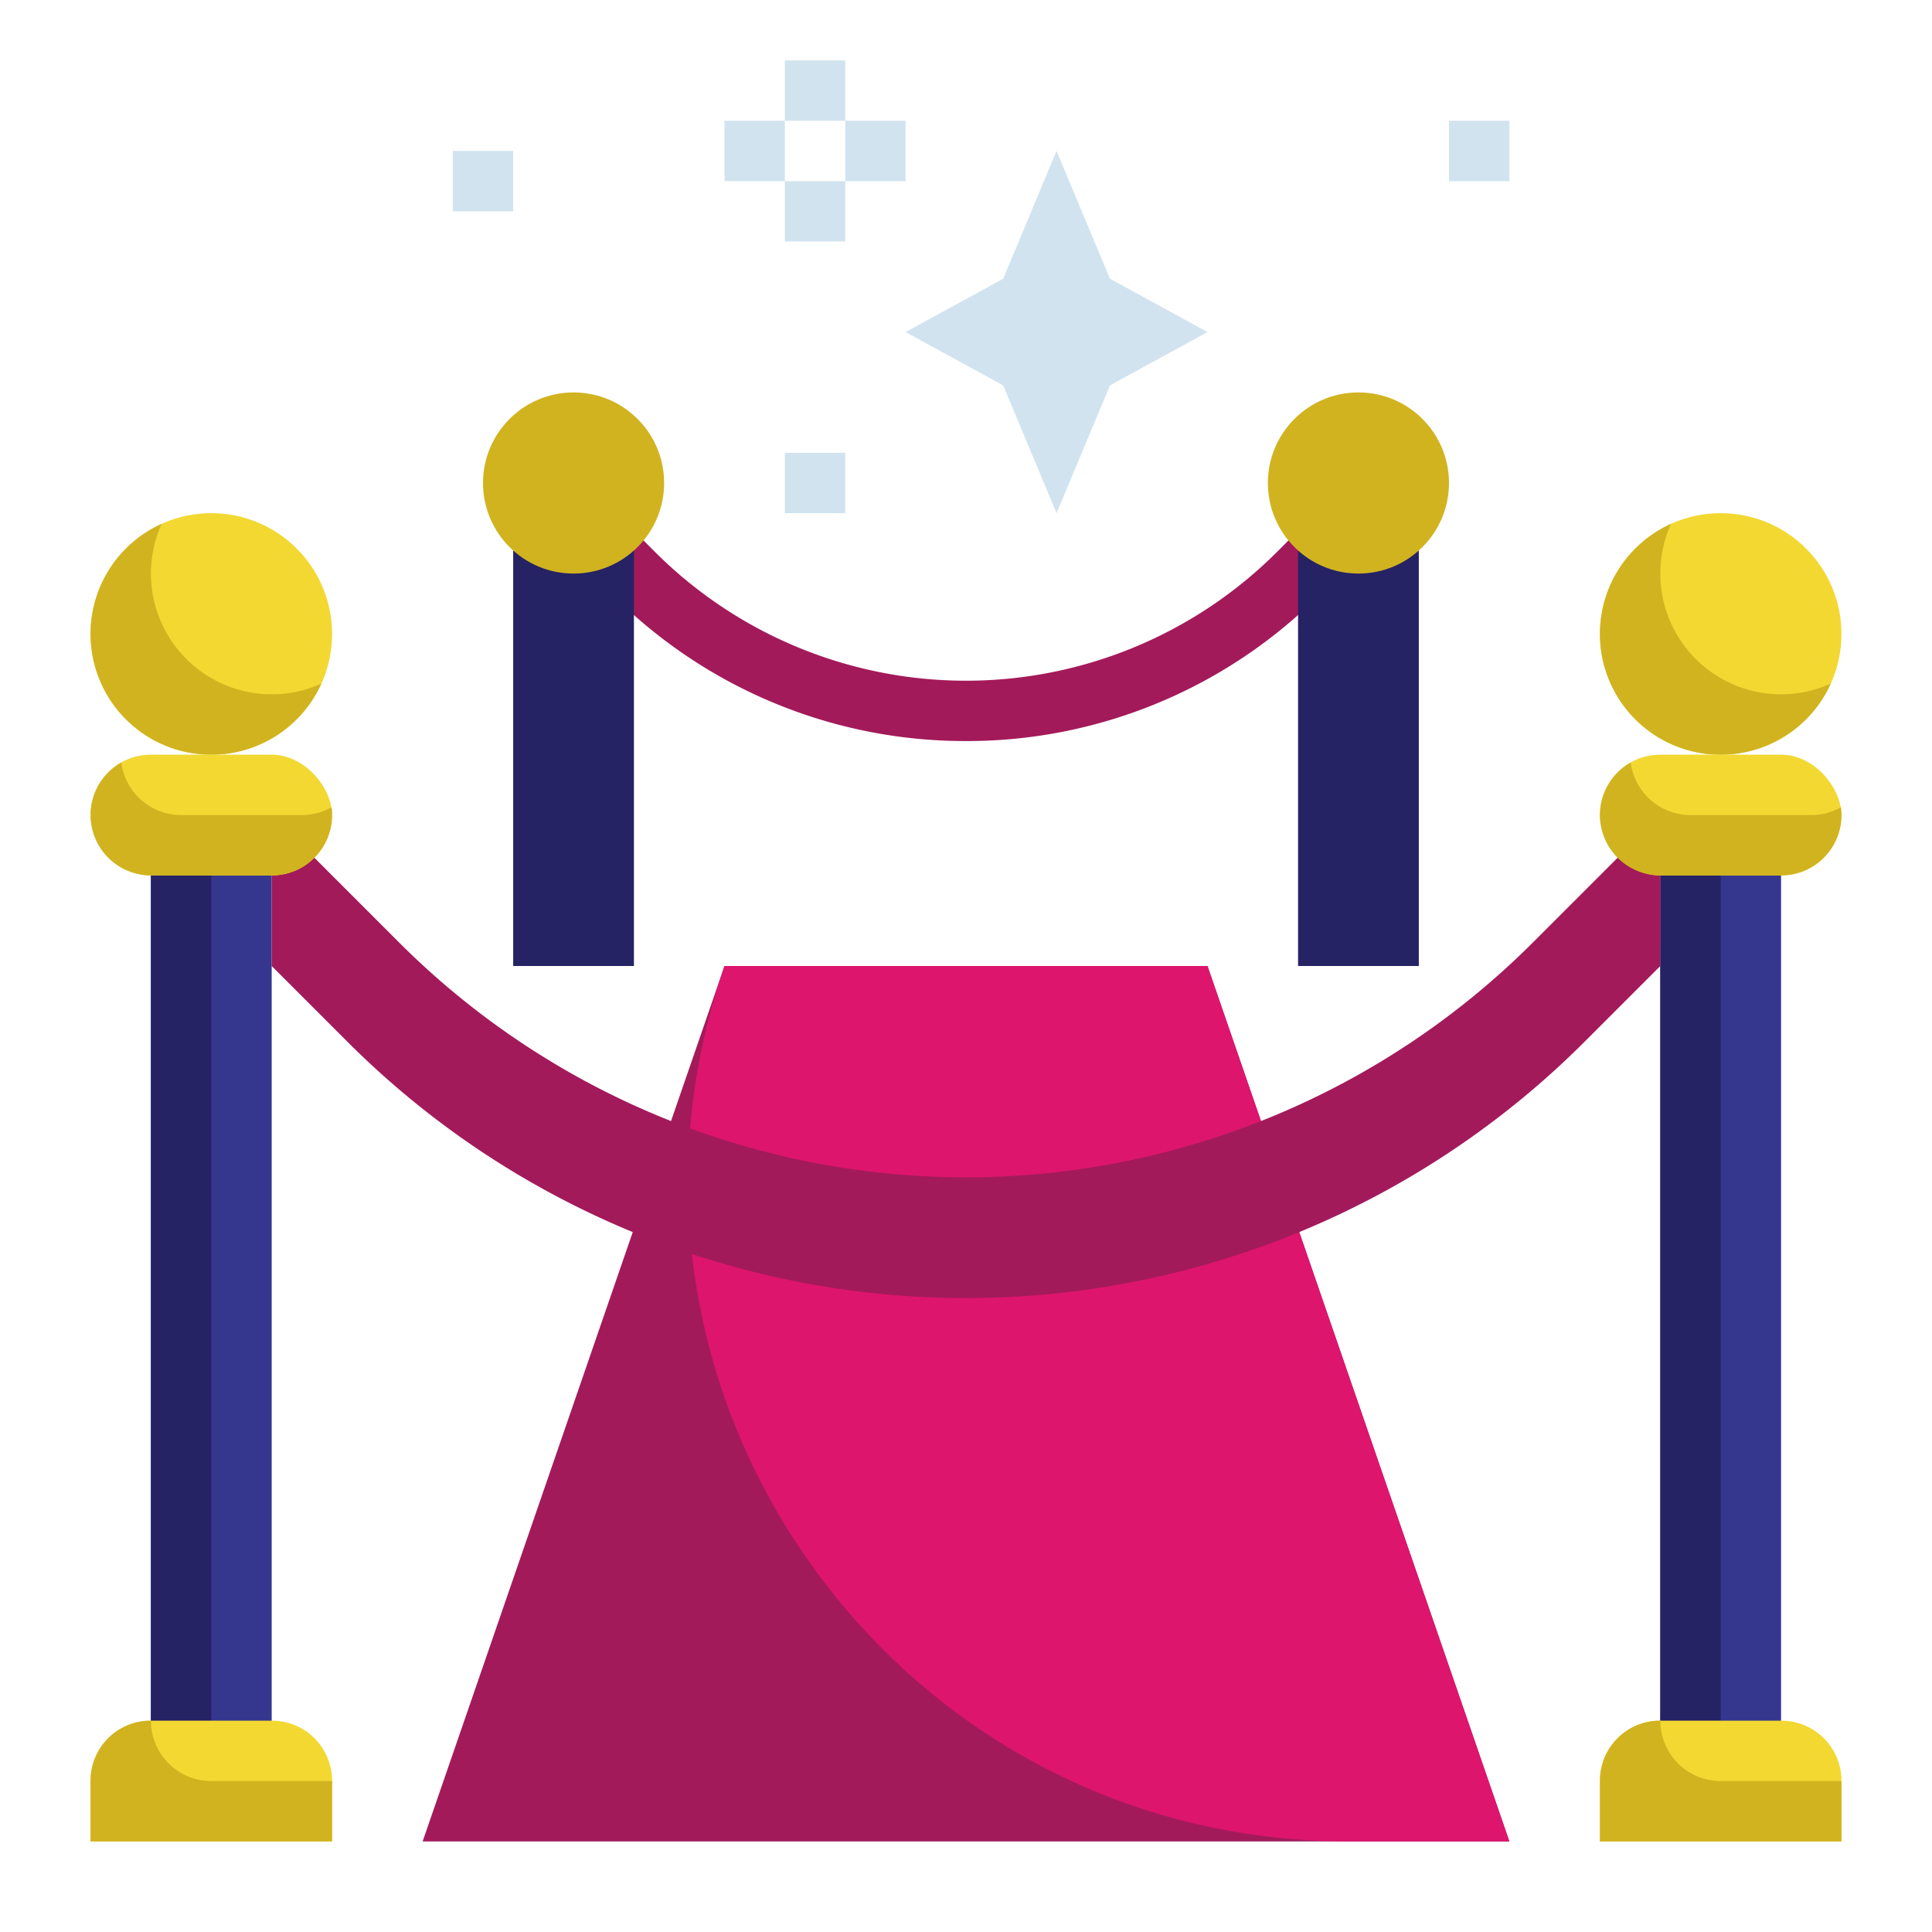 <svg id="flat" height="512" viewBox="0 0 512 512" width="512" xmlns="http://www.w3.org/2000/svg"><path d="m256 196.388a132.039 132.039 0 0 1 -93.657-38.731l-8-8 11.314-11.314 8 8a116.584 116.584 0 0 0 164.686 0l8-8 11.314 11.314-8 8a132.039 132.039 0 0 1 -93.657 38.731z" fill="#a31a5a"/><path d="m280 40 14.142 33.858 25.858 14.142-25.858 14.142-14.142 33.858-14.142-33.858-25.858-14.142 25.858-14.142z" fill="#d1e3ee"/><path d="m440 224h32v240h-32z" fill="#35378f"/><path d="m400 488h-288l80-232h128z" fill="#a31a5a"/><path d="m400 488h-42.594c-120.183 0-204.584-118.383-165.406-232h128z" fill="#dd156d"/><path d="m40 224h32v240h-32z" fill="#35378f"/><path d="m40 224h16v240h-16z" fill="#252364"/><path d="m440 224h16v240h-16z" fill="#252364"/><circle cx="56" cy="168" fill="#f2d831" r="32"/><path d="m72 184a32 32 0 0 1 -29.165-45.165 32 32 0 1 0 42.33 42.33 31.87 31.87 0 0 1 -13.165 2.835z" fill="#d1b320"/><circle cx="456" cy="168" fill="#f2d831" r="32"/><path d="m472 184a32 32 0 0 1 -29.165-45.165 32 32 0 1 0 42.33 42.33 31.87 31.87 0 0 1 -13.165 2.835z" fill="#d1b320"/><path d="m136 145.888h32v110.112h-32z" fill="#252364"/><circle cx="152" cy="128" fill="#d1b320" r="24"/><path d="m344 145.888h32v110.112h-32z" fill="#252364"/><circle cx="360" cy="128" fill="#d1b320" r="24"/><path d="m440 256-20.118 20.118a231.764 231.764 0 0 1 -163.882 67.882 231.764 231.764 0 0 1 -163.882-67.882l-20.118-20.118v-40l11.314 11.314 22.461 22.461a212.451 212.451 0 0 0 150.225 62.225 212.451 212.451 0 0 0 150.225-62.225l22.461-22.461 11.314-11.314z" fill="#a31a5a"/><path d="m39.9 456h32.2a15.9 15.9 0 0 1 15.9 15.9v16.1a0 0 0 0 1 0 0h-64a0 0 0 0 1 0 0v-16.1a15.9 15.9 0 0 1 15.9-15.9z" fill="#f2d831"/><path d="m40 456h-.1a15.9 15.9 0 0 0 -15.9 15.9v16.1h64v-16h-32a16 16 0 0 1 -16-16z" fill="#d1b320"/><path d="m439.9 456h32.2a15.9 15.9 0 0 1 15.9 15.9v16.1a0 0 0 0 1 0 0h-64a0 0 0 0 1 0 0v-16.1a15.9 15.9 0 0 1 15.9-15.9z" fill="#f2d831"/><path d="m440 456h-.1a15.9 15.9 0 0 0 -15.9 15.9v16.1h64v-16h-32a16 16 0 0 1 -16-16z" fill="#d1b320"/><rect fill="#f2d831" height="32" rx="16" width="64" x="24" y="200"/><path d="m80 216h-32a15.993 15.993 0 0 1 -15.852-13.932 15.986 15.986 0 0 0 -8.148 13.932 16 16 0 0 0 16 16h32a16 16 0 0 0 16-16 16.221 16.221 0 0 0 -.148-2.068 15.914 15.914 0 0 1 -7.852 2.068z" fill="#d1b320"/><rect fill="#f2d831" height="32" rx="16" width="64" x="424" y="200"/><path d="m480 216h-32a15.993 15.993 0 0 1 -15.852-13.932 15.986 15.986 0 0 0 -8.148 13.932 16 16 0 0 0 16 16h32a16 16 0 0 0 16-16 16.221 16.221 0 0 0 -.148-2.068 15.914 15.914 0 0 1 -7.852 2.068z" fill="#d1b320"/><g fill="#d1e3ee"><path d="m192 32h16v16h-16z"/><path d="m224 32h16v16h-16z"/><path d="m208 16h16v16h-16z"/><path d="m208 48h16v16h-16z"/><path d="m208 120h16v16h-16z"/><path d="m384 32h16v16h-16z"/><path d="m120 40h16v16h-16z"/></g></svg>